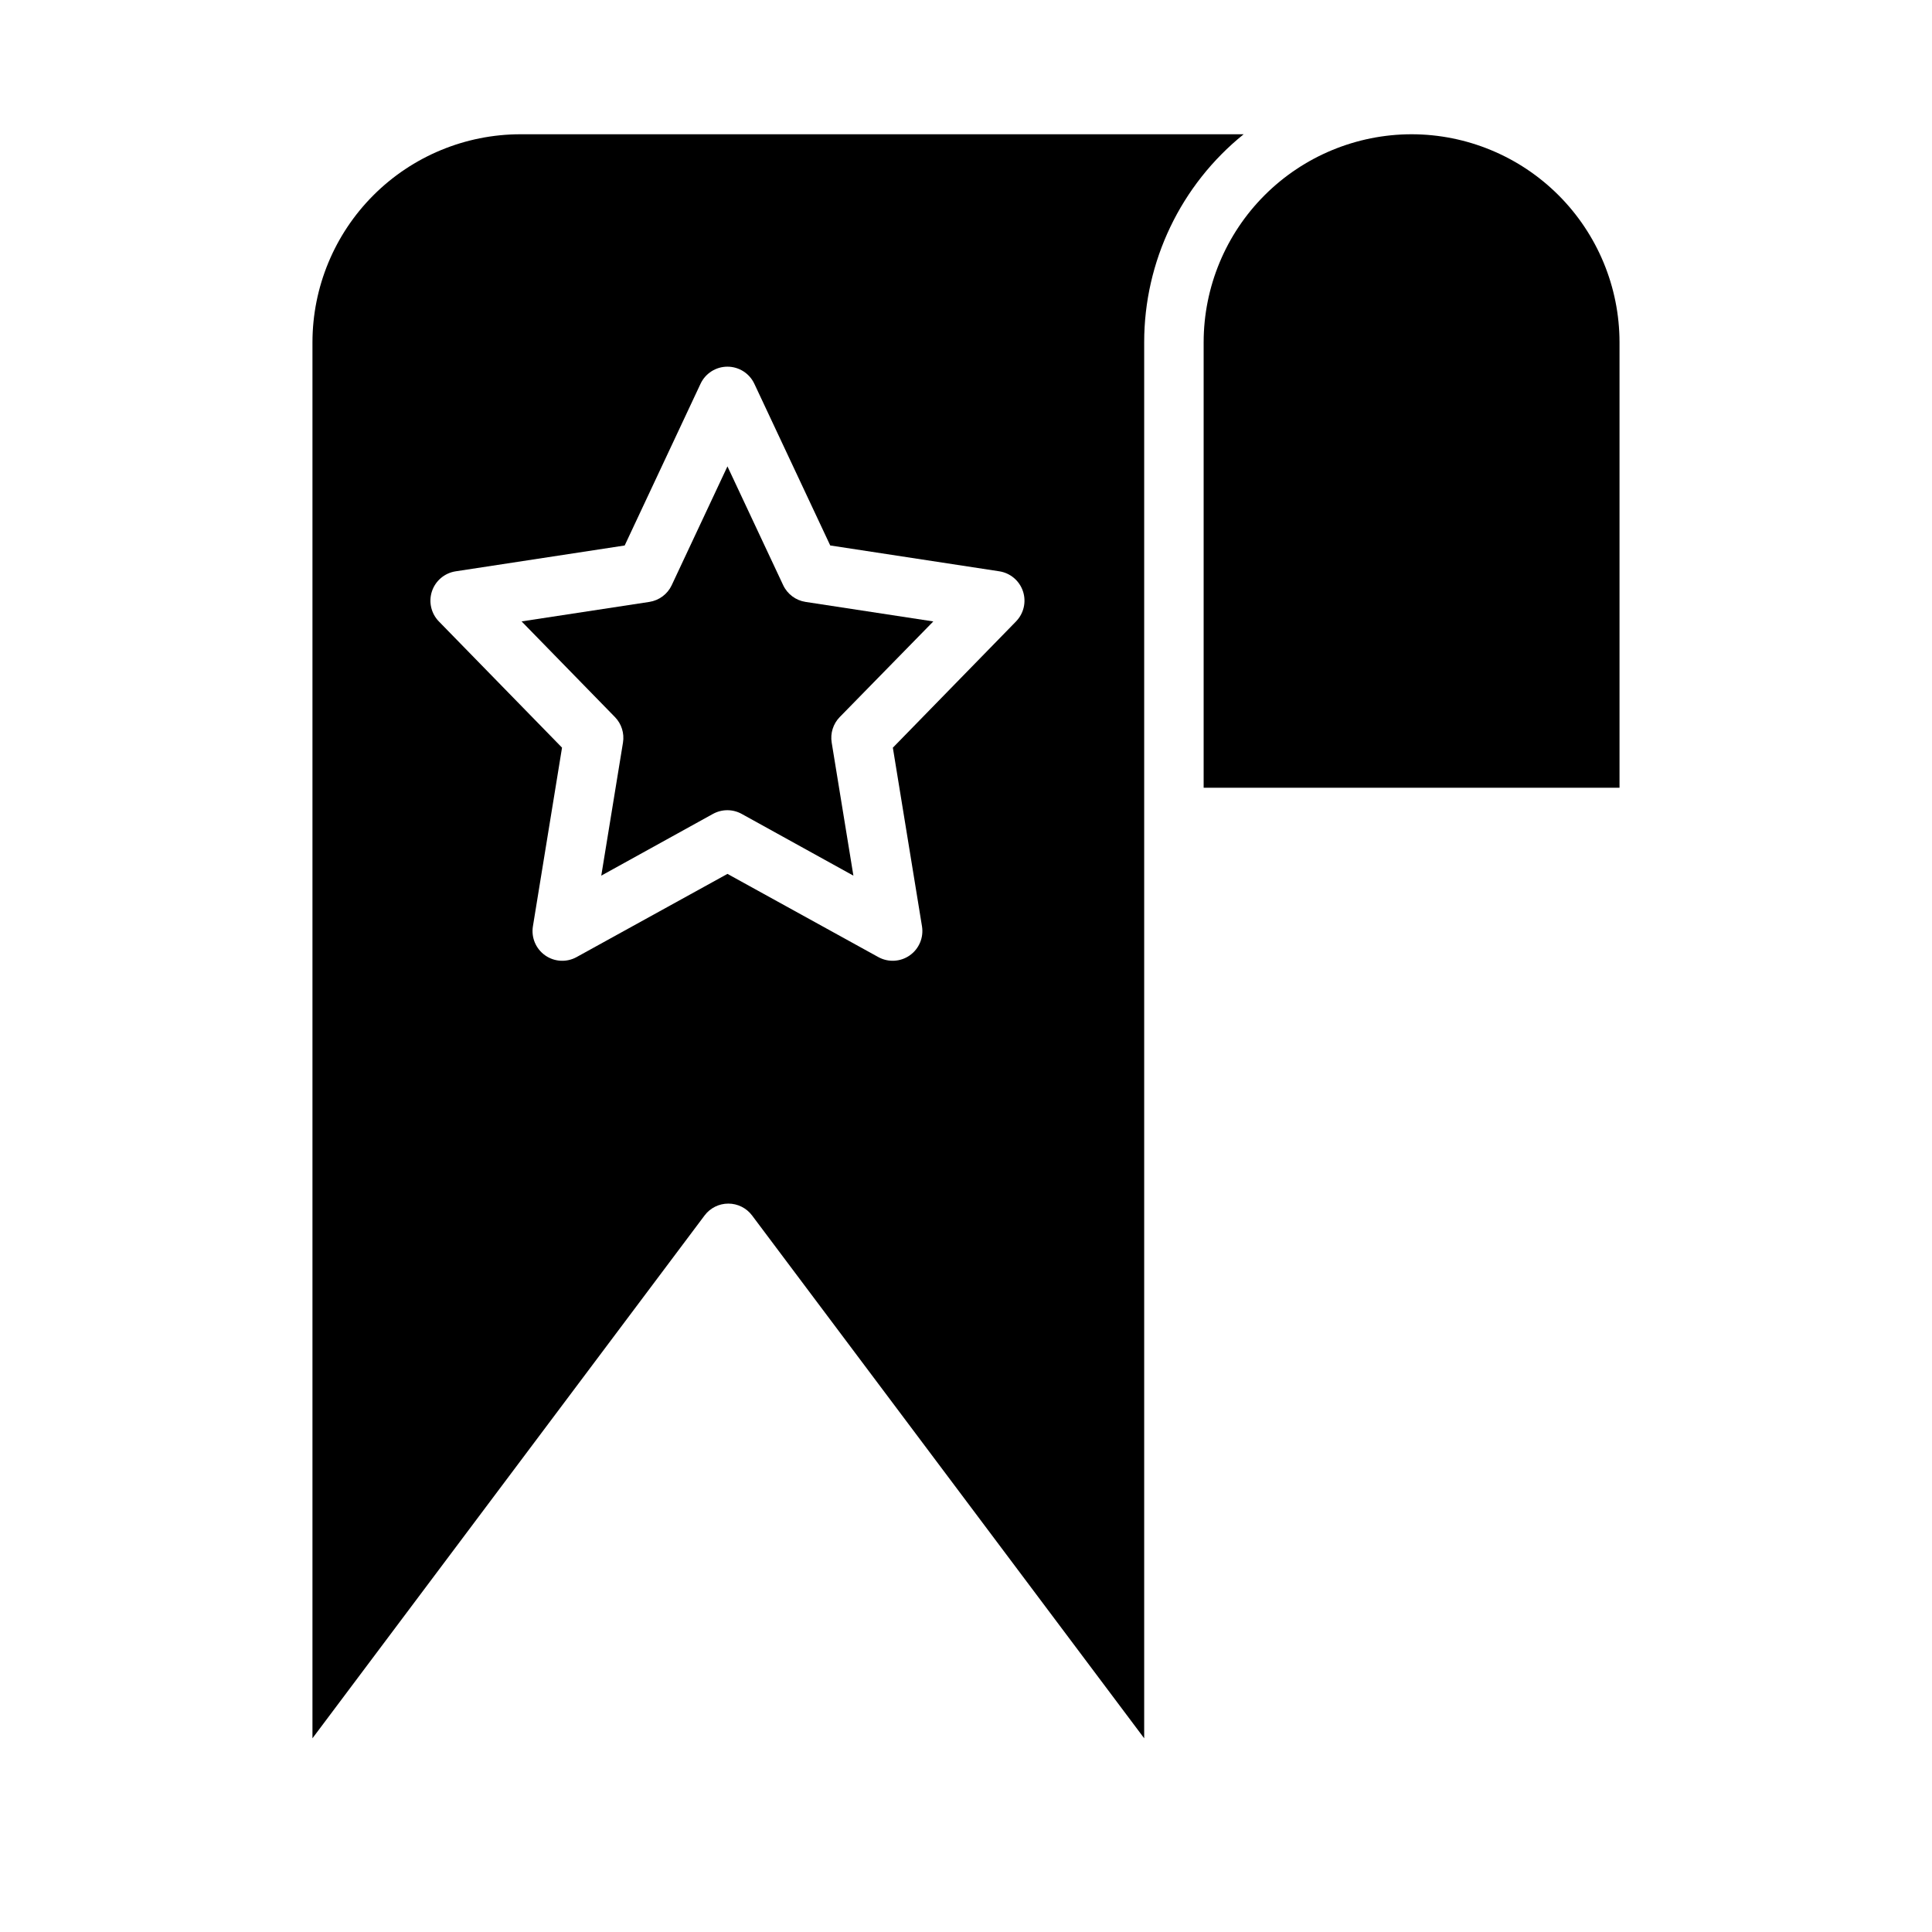 <?xml version="1.0" encoding="UTF-8"?>
<!-- Uploaded to: SVG Repo, www.svgrepo.com, Generator: SVG Repo Mixer Tools -->
<svg fill="#000000" width="800px" height="800px" version="1.1" viewBox="144 144 512 512" xmlns="http://www.w3.org/2000/svg">
 <g>
  <path d="m518.08 179.58c-14.609 0.016-28.613 5.828-38.945 16.156-10.332 10.332-16.141 24.34-16.156 38.949v118.08h110.21v-118.08c-0.016-14.609-5.828-28.617-16.16-38.949-10.328-10.328-24.336-16.141-38.945-16.156z"/>
  <path d="m351.55 299.08-14.77-31.488-14.77 31.488h0.004c-1.117 2.375-3.344 4.035-5.938 4.434l-33.852 5.164 24.734 25.348h0.004c1.742 1.789 2.535 4.301 2.133 6.769l-5.754 35.258 29.598-16.359v0.004c2.371-1.312 5.25-1.312 7.621 0l29.598 16.359-5.754-35.258v-0.004c-0.406-2.469 0.387-4.981 2.133-6.769l24.797-25.34-33.852-5.172c-2.594-0.398-4.816-2.059-5.934-4.434z"/>
  <path d="m473.59 179.58h-191.68c-14.609 0.016-28.617 5.828-38.945 16.156-10.332 10.332-16.141 24.34-16.16 38.949v369.98l103.91-138.55c1.484-1.984 3.816-3.148 6.297-3.148 2.477 0 4.809 1.164 6.297 3.148l103.91 138.55v-369.98c0-21.41 9.691-41.672 26.363-55.105zm-60.324 129.1-32.652 33.465 7.723 47.344v-0.004c0.48 2.977-0.777 5.965-3.242 7.699-2.461 1.73-5.699 1.906-8.336 0.449l-39.977-22.043-39.973 22.043c-2.641 1.461-5.879 1.285-8.344-0.453-2.465-1.734-3.723-4.727-3.238-7.703l7.715-47.344-32.645-33.453c-2.055-2.113-2.758-5.199-1.824-7.992 0.938-2.797 3.359-4.832 6.273-5.281l44.801-6.848 20.102-42.855c1.297-2.766 4.074-4.531 7.129-4.531s5.832 1.766 7.129 4.531l20.113 42.848 44.801 6.848c2.914 0.449 5.332 2.484 6.269 5.281 0.938 2.793 0.234 5.879-1.824 7.992z"/>
 </g>
</svg>